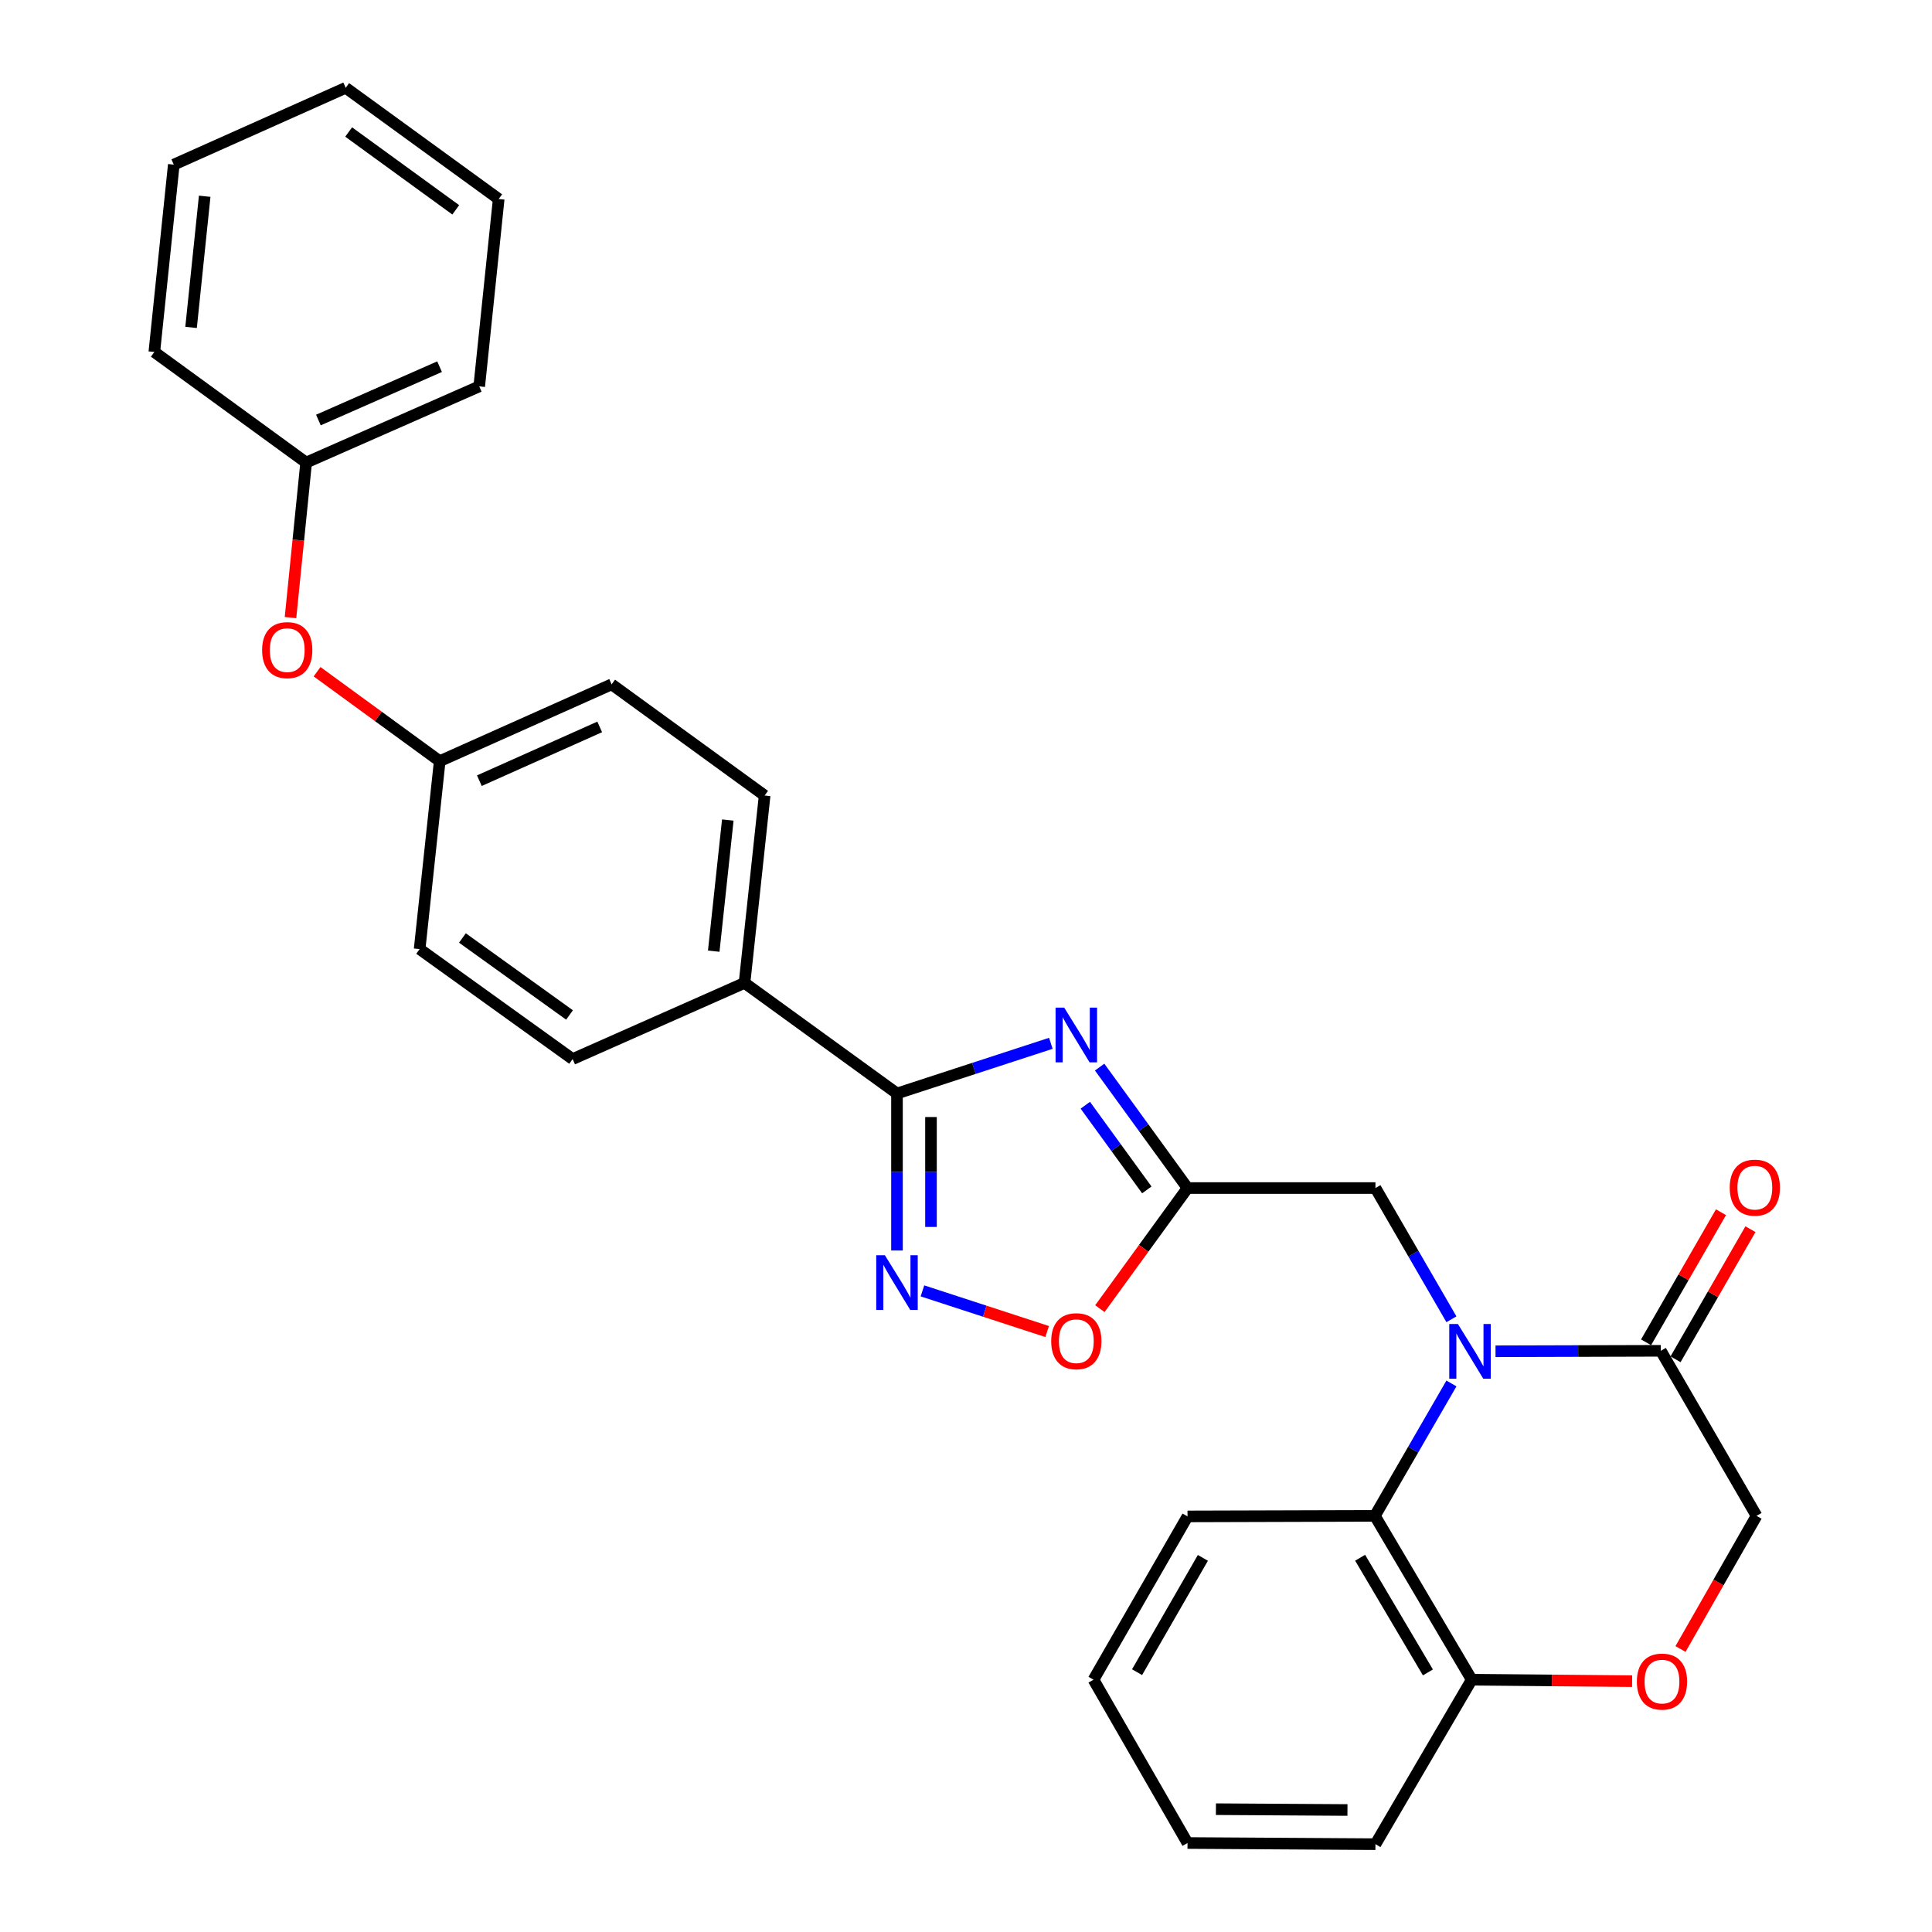 <?xml version='1.0' encoding='iso-8859-1'?>
<svg version='1.1' baseProfile='full'
              xmlns='http://www.w3.org/2000/svg'
                      xmlns:rdkit='http://www.rdkit.org/xml'
                      xmlns:xlink='http://www.w3.org/1999/xlink'
                  xml:space='preserve'
width='1000px' height='1000px' viewBox='0 0 1000 1000'>
<!-- END OF HEADER -->
<rect style='opacity:1.0;fill:#FFFFFF;stroke:none' width='1000' height='1000' x='0' y='0'> </rect>
<path class='bond-4' d='M 774.082,699.42 L 816.858,699.298' style='fill:none;fill-rule:evenodd;stroke:#0000FF;stroke-width:6px;stroke-linecap:butt;stroke-linejoin:miter;stroke-opacity:1' />
<path class='bond-4' d='M 816.858,699.298 L 859.634,699.175' style='fill:none;fill-rule:evenodd;stroke:#000000;stroke-width:6px;stroke-linecap:butt;stroke-linejoin:miter;stroke-opacity:1' />
<path class='bond-5' d='M 751.264,716.077 L 731.451,750.343' style='fill:none;fill-rule:evenodd;stroke:#0000FF;stroke-width:6px;stroke-linecap:butt;stroke-linejoin:miter;stroke-opacity:1' />
<path class='bond-5' d='M 731.451,750.343 L 711.639,784.608' style='fill:none;fill-rule:evenodd;stroke:#000000;stroke-width:6px;stroke-linecap:butt;stroke-linejoin:miter;stroke-opacity:1' />
<path class='bond-7' d='M 751.258,682.856 L 731.59,648.895' style='fill:none;fill-rule:evenodd;stroke:#0000FF;stroke-width:6px;stroke-linecap:butt;stroke-linejoin:miter;stroke-opacity:1' />
<path class='bond-7' d='M 731.59,648.895 L 711.923,614.934' style='fill:none;fill-rule:evenodd;stroke:#000000;stroke-width:6px;stroke-linecap:butt;stroke-linejoin:miter;stroke-opacity:1' />
<path class='bond-0' d='M 569.169,552.328 L 591.914,583.631' style='fill:none;fill-rule:evenodd;stroke:#0000FF;stroke-width:6px;stroke-linecap:butt;stroke-linejoin:miter;stroke-opacity:1' />
<path class='bond-0' d='M 591.914,583.631 L 614.658,614.934' style='fill:none;fill-rule:evenodd;stroke:#000000;stroke-width:6px;stroke-linecap:butt;stroke-linejoin:miter;stroke-opacity:1' />
<path class='bond-0' d='M 561.753,572.065 L 577.674,593.977' style='fill:none;fill-rule:evenodd;stroke:#0000FF;stroke-width:6px;stroke-linecap:butt;stroke-linejoin:miter;stroke-opacity:1' />
<path class='bond-0' d='M 577.674,593.977 L 593.595,615.889' style='fill:none;fill-rule:evenodd;stroke:#000000;stroke-width:6px;stroke-linecap:butt;stroke-linejoin:miter;stroke-opacity:1' />
<path class='bond-1' d='M 543.922,540.018 L 504.099,553.001' style='fill:none;fill-rule:evenodd;stroke:#0000FF;stroke-width:6px;stroke-linecap:butt;stroke-linejoin:miter;stroke-opacity:1' />
<path class='bond-1' d='M 504.099,553.001 L 464.277,565.984' style='fill:none;fill-rule:evenodd;stroke:#000000;stroke-width:6px;stroke-linecap:butt;stroke-linejoin:miter;stroke-opacity:1' />
<path class='bond-10' d='M 464.277,565.984 L 385.366,508.752' style='fill:none;fill-rule:evenodd;stroke:#000000;stroke-width:6px;stroke-linecap:butt;stroke-linejoin:miter;stroke-opacity:1' />
<path class='bond-30' d='M 464.277,565.984 L 464.277,606.621' style='fill:none;fill-rule:evenodd;stroke:#000000;stroke-width:6px;stroke-linecap:butt;stroke-linejoin:miter;stroke-opacity:1' />
<path class='bond-30' d='M 464.277,606.621 L 464.277,647.258' style='fill:none;fill-rule:evenodd;stroke:#0000FF;stroke-width:6px;stroke-linecap:butt;stroke-linejoin:miter;stroke-opacity:1' />
<path class='bond-30' d='M 481.878,578.175 L 481.878,606.621' style='fill:none;fill-rule:evenodd;stroke:#000000;stroke-width:6px;stroke-linecap:butt;stroke-linejoin:miter;stroke-opacity:1' />
<path class='bond-30' d='M 481.878,606.621 L 481.878,635.067' style='fill:none;fill-rule:evenodd;stroke:#0000FF;stroke-width:6px;stroke-linecap:butt;stroke-linejoin:miter;stroke-opacity:1' />
<path class='bond-2' d='M 614.658,614.934 L 711.923,614.934' style='fill:none;fill-rule:evenodd;stroke:#000000;stroke-width:6px;stroke-linecap:butt;stroke-linejoin:miter;stroke-opacity:1' />
<path class='bond-6' d='M 614.658,614.934 L 591.974,646.143' style='fill:none;fill-rule:evenodd;stroke:#000000;stroke-width:6px;stroke-linecap:butt;stroke-linejoin:miter;stroke-opacity:1' />
<path class='bond-6' d='M 591.974,646.143 L 569.29,677.352' style='fill:none;fill-rule:evenodd;stroke:#FF0000;stroke-width:6px;stroke-linecap:butt;stroke-linejoin:miter;stroke-opacity:1' />
<path class='bond-3' d='M 477.458,668.161 L 509.733,678.68' style='fill:none;fill-rule:evenodd;stroke:#0000FF;stroke-width:6px;stroke-linecap:butt;stroke-linejoin:miter;stroke-opacity:1' />
<path class='bond-3' d='M 509.733,678.68 L 542.008,689.2' style='fill:none;fill-rule:evenodd;stroke:#FF0000;stroke-width:6px;stroke-linecap:butt;stroke-linejoin:miter;stroke-opacity:1' />
<path class='bond-11' d='M 859.634,699.175 L 909.181,784.608' style='fill:none;fill-rule:evenodd;stroke:#000000;stroke-width:6px;stroke-linecap:butt;stroke-linejoin:miter;stroke-opacity:1' />
<path class='bond-12' d='M 867.261,703.566 L 886.644,669.898' style='fill:none;fill-rule:evenodd;stroke:#000000;stroke-width:6px;stroke-linecap:butt;stroke-linejoin:miter;stroke-opacity:1' />
<path class='bond-12' d='M 886.644,669.898 L 906.026,636.23' style='fill:none;fill-rule:evenodd;stroke:#FF0000;stroke-width:6px;stroke-linecap:butt;stroke-linejoin:miter;stroke-opacity:1' />
<path class='bond-12' d='M 852.007,694.784 L 871.39,661.116' style='fill:none;fill-rule:evenodd;stroke:#000000;stroke-width:6px;stroke-linecap:butt;stroke-linejoin:miter;stroke-opacity:1' />
<path class='bond-12' d='M 871.39,661.116 L 890.773,627.449' style='fill:none;fill-rule:evenodd;stroke:#FF0000;stroke-width:6px;stroke-linecap:butt;stroke-linejoin:miter;stroke-opacity:1' />
<path class='bond-9' d='M 711.639,784.608 L 761.753,869.406' style='fill:none;fill-rule:evenodd;stroke:#000000;stroke-width:6px;stroke-linecap:butt;stroke-linejoin:miter;stroke-opacity:1' />
<path class='bond-9' d='M 704.004,806.283 L 739.083,865.641' style='fill:none;fill-rule:evenodd;stroke:#000000;stroke-width:6px;stroke-linecap:butt;stroke-linejoin:miter;stroke-opacity:1' />
<path class='bond-20' d='M 711.639,784.608 L 614.658,784.892' style='fill:none;fill-rule:evenodd;stroke:#000000;stroke-width:6px;stroke-linecap:butt;stroke-linejoin:miter;stroke-opacity:1' />
<path class='bond-8' d='M 844.778,870.164 L 803.266,869.785' style='fill:none;fill-rule:evenodd;stroke:#FF0000;stroke-width:6px;stroke-linecap:butt;stroke-linejoin:miter;stroke-opacity:1' />
<path class='bond-8' d='M 803.266,869.785 L 761.753,869.406' style='fill:none;fill-rule:evenodd;stroke:#000000;stroke-width:6px;stroke-linecap:butt;stroke-linejoin:miter;stroke-opacity:1' />
<path class='bond-29' d='M 869.827,853.518 L 889.504,819.063' style='fill:none;fill-rule:evenodd;stroke:#FF0000;stroke-width:6px;stroke-linecap:butt;stroke-linejoin:miter;stroke-opacity:1' />
<path class='bond-29' d='M 889.504,819.063 L 909.181,784.608' style='fill:none;fill-rule:evenodd;stroke:#000000;stroke-width:6px;stroke-linecap:butt;stroke-linejoin:miter;stroke-opacity:1' />
<path class='bond-21' d='M 761.753,869.406 L 711.923,954.545' style='fill:none;fill-rule:evenodd;stroke:#000000;stroke-width:6px;stroke-linecap:butt;stroke-linejoin:miter;stroke-opacity:1' />
<path class='bond-14' d='M 385.366,508.752 L 395.77,411.77' style='fill:none;fill-rule:evenodd;stroke:#000000;stroke-width:6px;stroke-linecap:butt;stroke-linejoin:miter;stroke-opacity:1' />
<path class='bond-14' d='M 369.426,492.327 L 376.709,424.44' style='fill:none;fill-rule:evenodd;stroke:#000000;stroke-width:6px;stroke-linecap:butt;stroke-linejoin:miter;stroke-opacity:1' />
<path class='bond-15' d='M 385.366,508.752 L 296.393,548.178' style='fill:none;fill-rule:evenodd;stroke:#000000;stroke-width:6px;stroke-linecap:butt;stroke-linejoin:miter;stroke-opacity:1' />
<path class='bond-13' d='M 164.114,347.68 L 195.853,370.827' style='fill:none;fill-rule:evenodd;stroke:#FF0000;stroke-width:6px;stroke-linecap:butt;stroke-linejoin:miter;stroke-opacity:1' />
<path class='bond-13' d='M 195.853,370.827 L 227.592,393.974' style='fill:none;fill-rule:evenodd;stroke:#000000;stroke-width:6px;stroke-linecap:butt;stroke-linejoin:miter;stroke-opacity:1' />
<path class='bond-19' d='M 150.363,319.661 L 154.411,279.544' style='fill:none;fill-rule:evenodd;stroke:#FF0000;stroke-width:6px;stroke-linecap:butt;stroke-linejoin:miter;stroke-opacity:1' />
<path class='bond-19' d='M 154.411,279.544 L 158.46,239.427' style='fill:none;fill-rule:evenodd;stroke:#000000;stroke-width:6px;stroke-linecap:butt;stroke-linejoin:miter;stroke-opacity:1' />
<path class='bond-17' d='M 395.77,411.77 L 316.575,354.215' style='fill:none;fill-rule:evenodd;stroke:#000000;stroke-width:6px;stroke-linecap:butt;stroke-linejoin:miter;stroke-opacity:1' />
<path class='bond-18' d='M 296.393,548.178 L 217.198,491.248' style='fill:none;fill-rule:evenodd;stroke:#000000;stroke-width:6px;stroke-linecap:butt;stroke-linejoin:miter;stroke-opacity:1' />
<path class='bond-18' d='M 294.787,525.347 L 239.351,485.496' style='fill:none;fill-rule:evenodd;stroke:#000000;stroke-width:6px;stroke-linecap:butt;stroke-linejoin:miter;stroke-opacity:1' />
<path class='bond-16' d='M 227.592,393.974 L 217.198,491.248' style='fill:none;fill-rule:evenodd;stroke:#000000;stroke-width:6px;stroke-linecap:butt;stroke-linejoin:miter;stroke-opacity:1' />
<path class='bond-32' d='M 227.592,393.974 L 316.575,354.215' style='fill:none;fill-rule:evenodd;stroke:#000000;stroke-width:6px;stroke-linecap:butt;stroke-linejoin:miter;stroke-opacity:1' />
<path class='bond-32' d='M 248.12,404.08 L 310.408,376.249' style='fill:none;fill-rule:evenodd;stroke:#000000;stroke-width:6px;stroke-linecap:butt;stroke-linejoin:miter;stroke-opacity:1' />
<path class='bond-22' d='M 158.46,239.427 L 248.049,199.981' style='fill:none;fill-rule:evenodd;stroke:#000000;stroke-width:6px;stroke-linecap:butt;stroke-linejoin:miter;stroke-opacity:1' />
<path class='bond-22' d='M 164.805,217.402 L 227.518,189.79' style='fill:none;fill-rule:evenodd;stroke:#000000;stroke-width:6px;stroke-linecap:butt;stroke-linejoin:miter;stroke-opacity:1' />
<path class='bond-23' d='M 158.46,239.427 L 79.881,182.195' style='fill:none;fill-rule:evenodd;stroke:#000000;stroke-width:6px;stroke-linecap:butt;stroke-linejoin:miter;stroke-opacity:1' />
<path class='bond-24' d='M 614.658,784.892 L 565.991,869.406' style='fill:none;fill-rule:evenodd;stroke:#000000;stroke-width:6px;stroke-linecap:butt;stroke-linejoin:miter;stroke-opacity:1' />
<path class='bond-24' d='M 622.611,806.352 L 588.544,865.512' style='fill:none;fill-rule:evenodd;stroke:#000000;stroke-width:6px;stroke-linecap:butt;stroke-linejoin:miter;stroke-opacity:1' />
<path class='bond-31' d='M 711.923,954.545 L 614.658,953.939' style='fill:none;fill-rule:evenodd;stroke:#000000;stroke-width:6px;stroke-linecap:butt;stroke-linejoin:miter;stroke-opacity:1' />
<path class='bond-31' d='M 697.443,936.854 L 629.357,936.429' style='fill:none;fill-rule:evenodd;stroke:#000000;stroke-width:6px;stroke-linecap:butt;stroke-linejoin:miter;stroke-opacity:1' />
<path class='bond-27' d='M 248.049,199.981 L 258.12,103.01' style='fill:none;fill-rule:evenodd;stroke:#000000;stroke-width:6px;stroke-linecap:butt;stroke-linejoin:miter;stroke-opacity:1' />
<path class='bond-26' d='M 79.881,182.195 L 89.953,85.213' style='fill:none;fill-rule:evenodd;stroke:#000000;stroke-width:6px;stroke-linecap:butt;stroke-linejoin:miter;stroke-opacity:1' />
<path class='bond-26' d='M 98.899,169.466 L 105.949,101.579' style='fill:none;fill-rule:evenodd;stroke:#000000;stroke-width:6px;stroke-linecap:butt;stroke-linejoin:miter;stroke-opacity:1' />
<path class='bond-25' d='M 565.991,869.406 L 614.658,953.939' style='fill:none;fill-rule:evenodd;stroke:#000000;stroke-width:6px;stroke-linecap:butt;stroke-linejoin:miter;stroke-opacity:1' />
<path class='bond-28' d='M 89.953,85.213 L 178.935,45.455' style='fill:none;fill-rule:evenodd;stroke:#000000;stroke-width:6px;stroke-linecap:butt;stroke-linejoin:miter;stroke-opacity:1' />
<path class='bond-33' d='M 258.12,103.01 L 178.935,45.455' style='fill:none;fill-rule:evenodd;stroke:#000000;stroke-width:6px;stroke-linecap:butt;stroke-linejoin:miter;stroke-opacity:1' />
<path class='bond-33' d='M 235.894,108.614 L 180.465,68.325' style='fill:none;fill-rule:evenodd;stroke:#000000;stroke-width:6px;stroke-linecap:butt;stroke-linejoin:miter;stroke-opacity:1' />
<path  class='atom-0' d='M 754.613 685.298
L 763.893 700.298
Q 764.813 701.778, 766.293 704.458
Q 767.773 707.138, 767.853 707.298
L 767.853 685.298
L 771.613 685.298
L 771.613 713.618
L 767.733 713.618
L 757.773 697.218
Q 756.613 695.298, 755.373 693.098
Q 754.173 690.898, 753.813 690.218
L 753.813 713.618
L 750.133 713.618
L 750.133 685.298
L 754.613 685.298
' fill='#0000FF'/>
<path  class='atom-1' d='M 550.842 521.56
L 560.122 536.56
Q 561.042 538.04, 562.522 540.72
Q 564.002 543.4, 564.082 543.56
L 564.082 521.56
L 567.842 521.56
L 567.842 549.88
L 563.962 549.88
L 554.002 533.48
Q 552.842 531.56, 551.602 529.36
Q 550.402 527.16, 550.042 526.48
L 550.042 549.88
L 546.362 549.88
L 546.362 521.56
L 550.842 521.56
' fill='#0000FF'/>
<path  class='atom-4' d='M 458.017 649.705
L 467.297 664.705
Q 468.217 666.185, 469.697 668.865
Q 471.177 671.545, 471.257 671.705
L 471.257 649.705
L 475.017 649.705
L 475.017 678.025
L 471.137 678.025
L 461.177 661.625
Q 460.017 659.705, 458.777 657.505
Q 457.577 655.305, 457.217 654.625
L 457.217 678.025
L 453.537 678.025
L 453.537 649.705
L 458.017 649.705
' fill='#0000FF'/>
<path  class='atom-7' d='M 544.102 694.199
Q 544.102 687.399, 547.462 683.599
Q 550.822 679.799, 557.102 679.799
Q 563.382 679.799, 566.742 683.599
Q 570.102 687.399, 570.102 694.199
Q 570.102 701.079, 566.702 704.999
Q 563.302 708.879, 557.102 708.879
Q 550.862 708.879, 547.462 704.999
Q 544.102 701.119, 544.102 694.199
M 557.102 705.679
Q 561.422 705.679, 563.742 702.799
Q 566.102 699.879, 566.102 694.199
Q 566.102 688.639, 563.742 685.839
Q 561.422 682.999, 557.102 682.999
Q 552.782 682.999, 550.422 685.799
Q 548.102 688.599, 548.102 694.199
Q 548.102 699.919, 550.422 702.799
Q 552.782 705.679, 557.102 705.679
' fill='#FF0000'/>
<path  class='atom-9' d='M 847.24 870.385
Q 847.24 863.585, 850.6 859.785
Q 853.96 855.985, 860.24 855.985
Q 866.52 855.985, 869.88 859.785
Q 873.24 863.585, 873.24 870.385
Q 873.24 877.265, 869.84 881.185
Q 866.44 885.065, 860.24 885.065
Q 854 885.065, 850.6 881.185
Q 847.24 877.305, 847.24 870.385
M 860.24 881.865
Q 864.56 881.865, 866.88 878.985
Q 869.24 876.065, 869.24 870.385
Q 869.24 864.825, 866.88 862.025
Q 864.56 859.185, 860.24 859.185
Q 855.92 859.185, 853.56 861.985
Q 851.24 864.785, 851.24 870.385
Q 851.24 876.105, 853.56 878.985
Q 855.92 881.865, 860.24 881.865
' fill='#FF0000'/>
<path  class='atom-13' d='M 895.301 614.721
Q 895.301 607.921, 898.661 604.121
Q 902.021 600.321, 908.301 600.321
Q 914.581 600.321, 917.941 604.121
Q 921.301 607.921, 921.301 614.721
Q 921.301 621.601, 917.901 625.521
Q 914.501 629.401, 908.301 629.401
Q 902.061 629.401, 898.661 625.521
Q 895.301 621.641, 895.301 614.721
M 908.301 626.201
Q 912.621 626.201, 914.941 623.321
Q 917.301 620.401, 917.301 614.721
Q 917.301 609.161, 914.941 606.361
Q 912.621 603.521, 908.301 603.521
Q 903.981 603.521, 901.621 606.321
Q 899.301 609.121, 899.301 614.721
Q 899.301 620.441, 901.621 623.321
Q 903.981 626.201, 908.301 626.201
' fill='#FF0000'/>
<path  class='atom-14' d='M 135.672 336.498
Q 135.672 329.698, 139.032 325.898
Q 142.392 322.098, 148.672 322.098
Q 154.952 322.098, 158.312 325.898
Q 161.672 329.698, 161.672 336.498
Q 161.672 343.378, 158.272 347.298
Q 154.872 351.178, 148.672 351.178
Q 142.432 351.178, 139.032 347.298
Q 135.672 343.418, 135.672 336.498
M 148.672 347.978
Q 152.992 347.978, 155.312 345.098
Q 157.672 342.178, 157.672 336.498
Q 157.672 330.938, 155.312 328.138
Q 152.992 325.298, 148.672 325.298
Q 144.352 325.298, 141.992 328.098
Q 139.672 330.898, 139.672 336.498
Q 139.672 342.218, 141.992 345.098
Q 144.352 347.978, 148.672 347.978
' fill='#FF0000'/>
</svg>
